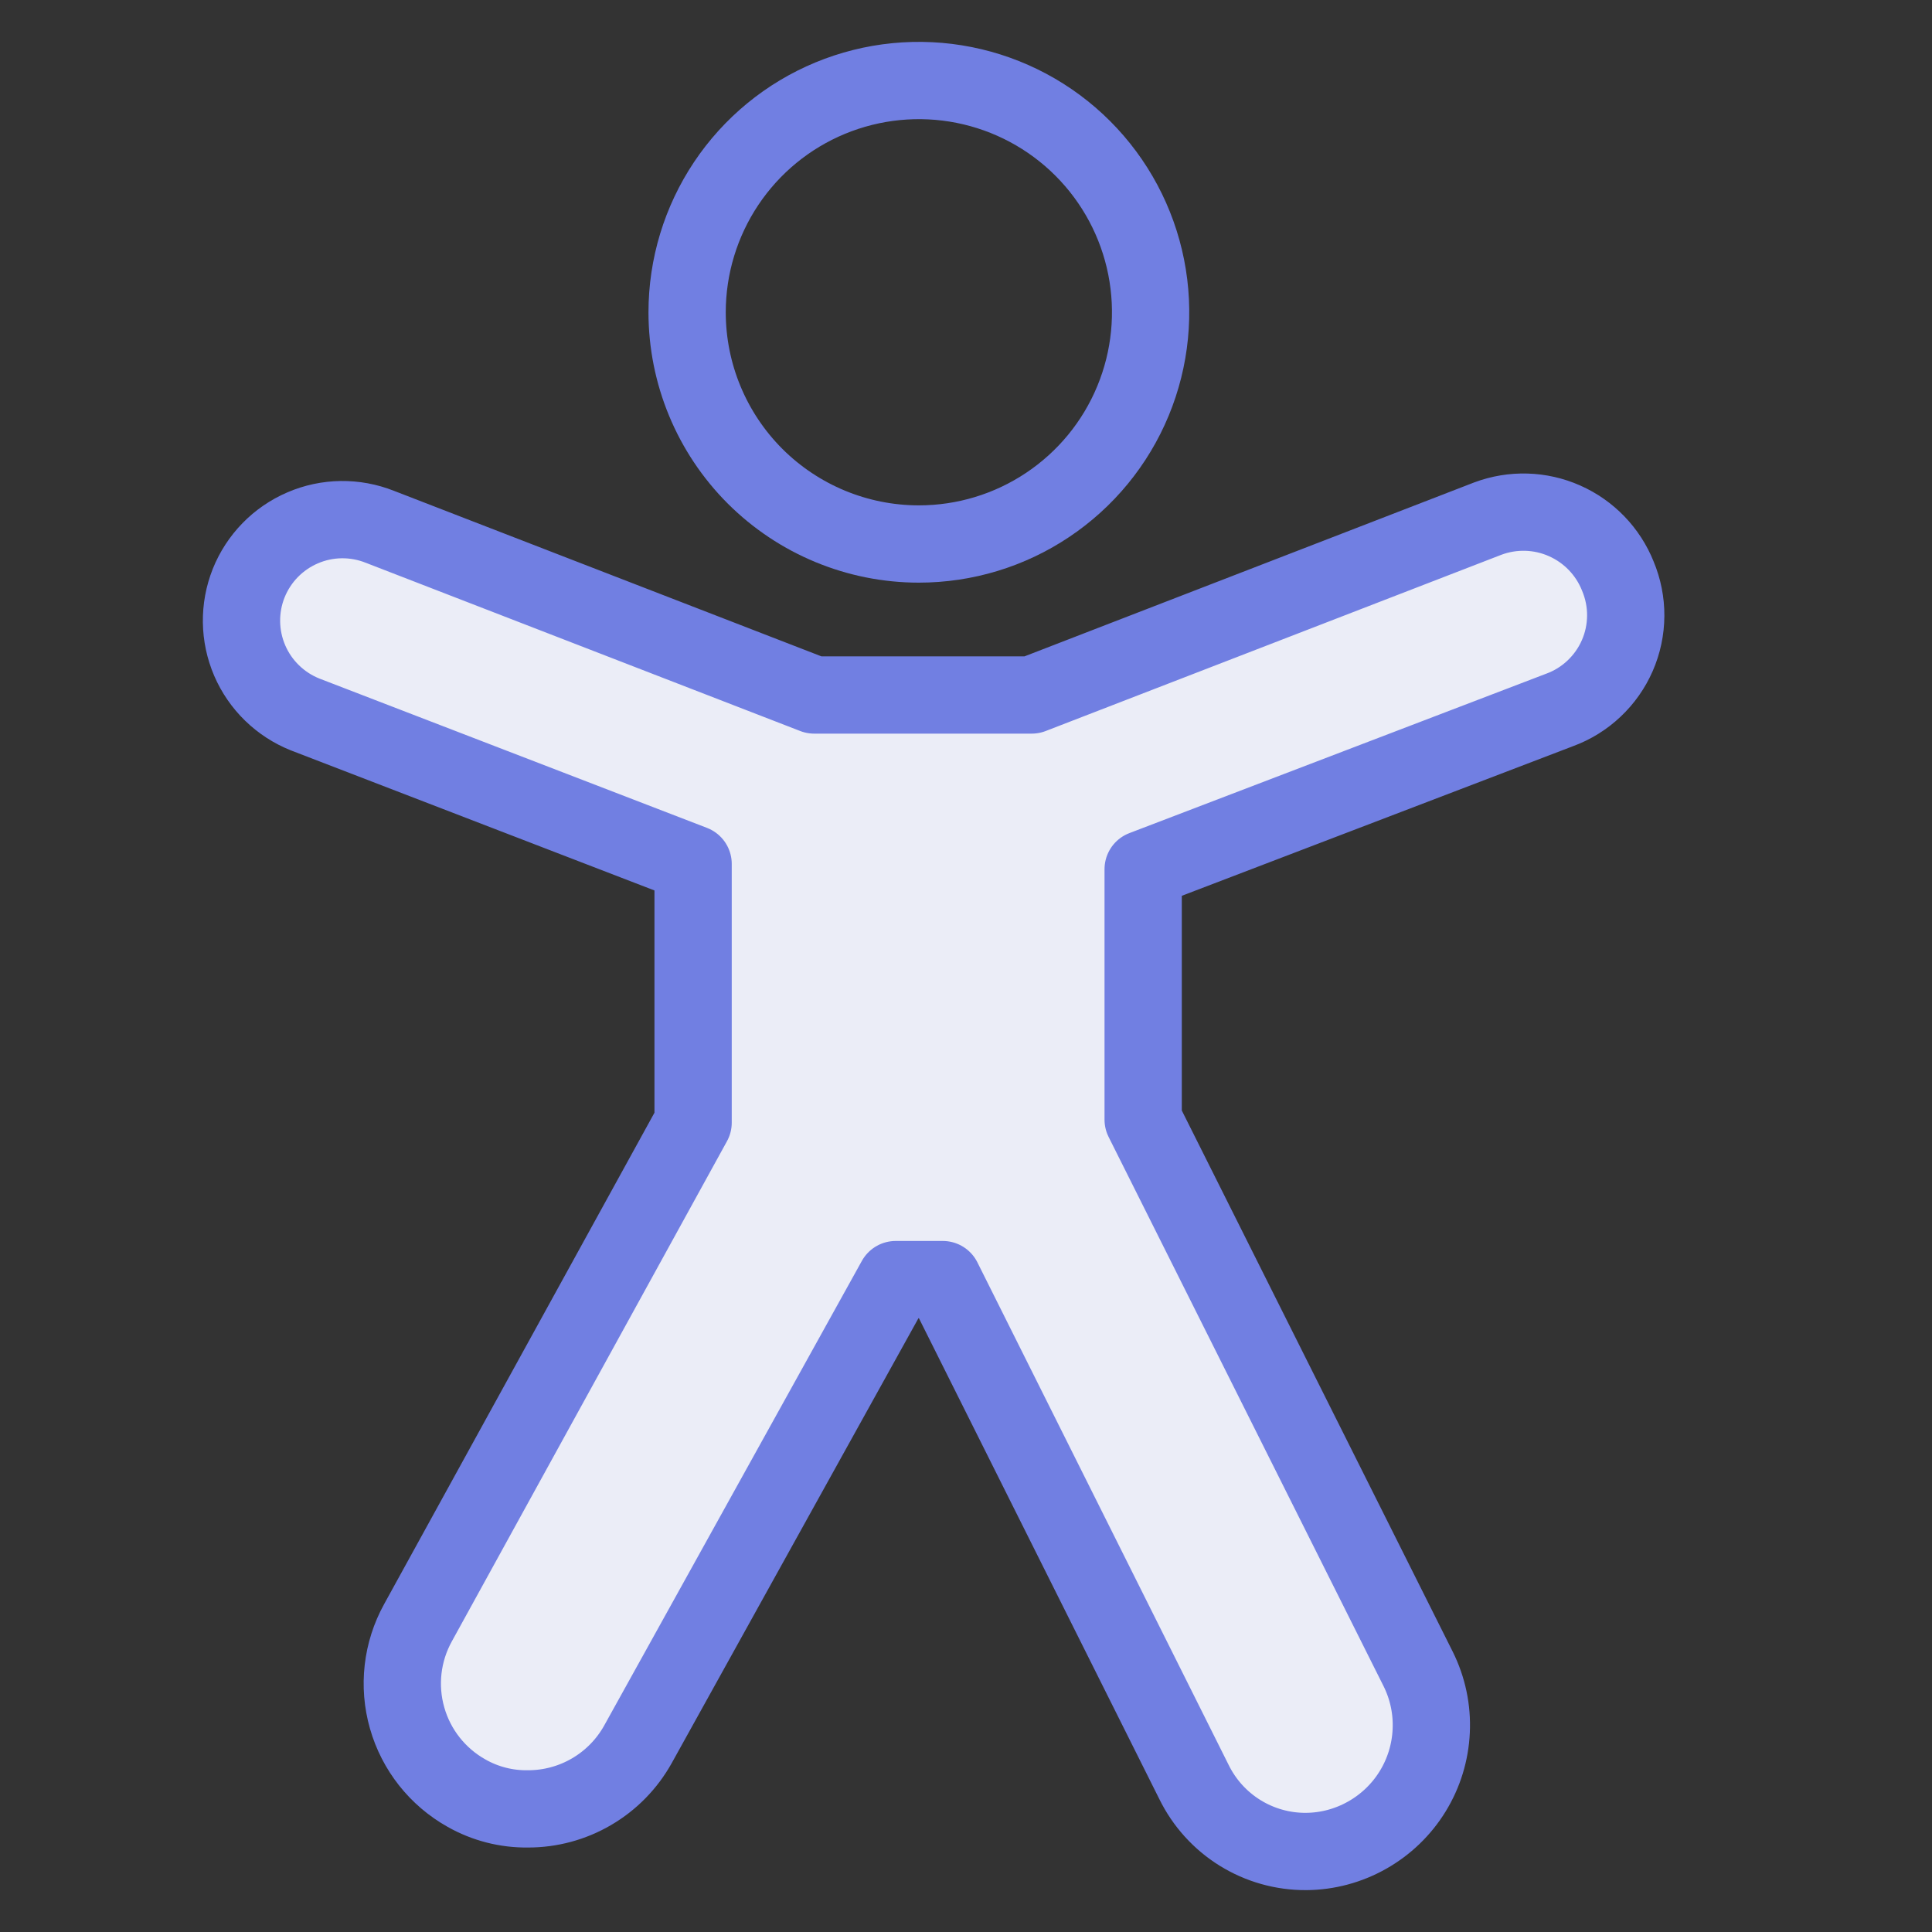 <svg width="40" height="40" viewBox="0 0 40 40" fill="none" xmlns="http://www.w3.org/2000/svg">
<rect x="0" y="0" width="40" height="40" fill="#333333" stroke="none"/>
<path d="M14.226 6.465C14.226 5.516 14.508 4.588 15.035 3.799C15.562 3.01 16.311 2.395 17.188 2.032C18.065 1.669 19.029 1.574 19.96 1.759C20.891 1.944 21.746 2.401 22.417 3.072C23.088 3.743 23.545 4.598 23.73 5.529C23.915 6.46 23.82 7.424 23.457 8.301C23.094 9.178 22.479 9.927 21.69 10.454C20.901 10.982 19.973 11.263 19.024 11.263C17.752 11.263 16.531 10.757 15.631 9.858C14.732 8.958 14.226 7.737 14.226 6.465V6.465Z" stroke="#717FE2" stroke-width="1.6" stroke-linecap="round" stroke-linejoin="round"/>
<path d="M33.496 11.928C33.292 11.417 32.896 11.006 32.392 10.783C31.889 10.56 31.318 10.544 30.803 10.737L21.361 14.389H16.857L7.865 10.907C7.35 10.702 6.774 10.709 6.265 10.929C5.755 11.148 5.354 11.56 5.148 12.075C4.943 12.591 4.951 13.166 5.17 13.676C5.389 14.185 5.802 14.586 6.317 14.792L14.35 17.887V23.243L8.654 33.597C8.321 34.199 8.24 34.908 8.429 35.569C8.617 36.231 9.06 36.79 9.66 37.126C10.047 37.345 10.485 37.457 10.929 37.451C11.393 37.452 11.848 37.329 12.248 37.095C12.648 36.861 12.978 36.525 13.205 36.12L18.544 26.493H19.52L24.72 36.894C24.933 37.328 25.263 37.693 25.674 37.948C26.084 38.202 26.558 38.336 27.042 38.333C27.485 38.33 27.92 38.213 28.305 37.995C28.691 37.777 29.016 37.465 29.248 37.087C29.48 36.71 29.612 36.28 29.632 35.837C29.653 35.394 29.56 34.954 29.363 34.557L23.668 23.181V17.996L32.289 14.699C32.554 14.602 32.797 14.452 33.002 14.258C33.208 14.064 33.372 13.831 33.485 13.572C33.598 13.313 33.657 13.034 33.659 12.751C33.661 12.469 33.605 12.189 33.496 11.928Z" fill="#EBEDF7" stroke="#717FE2" stroke-width="1.6" stroke-linecap="round" stroke-linejoin="round"/>
</svg>
